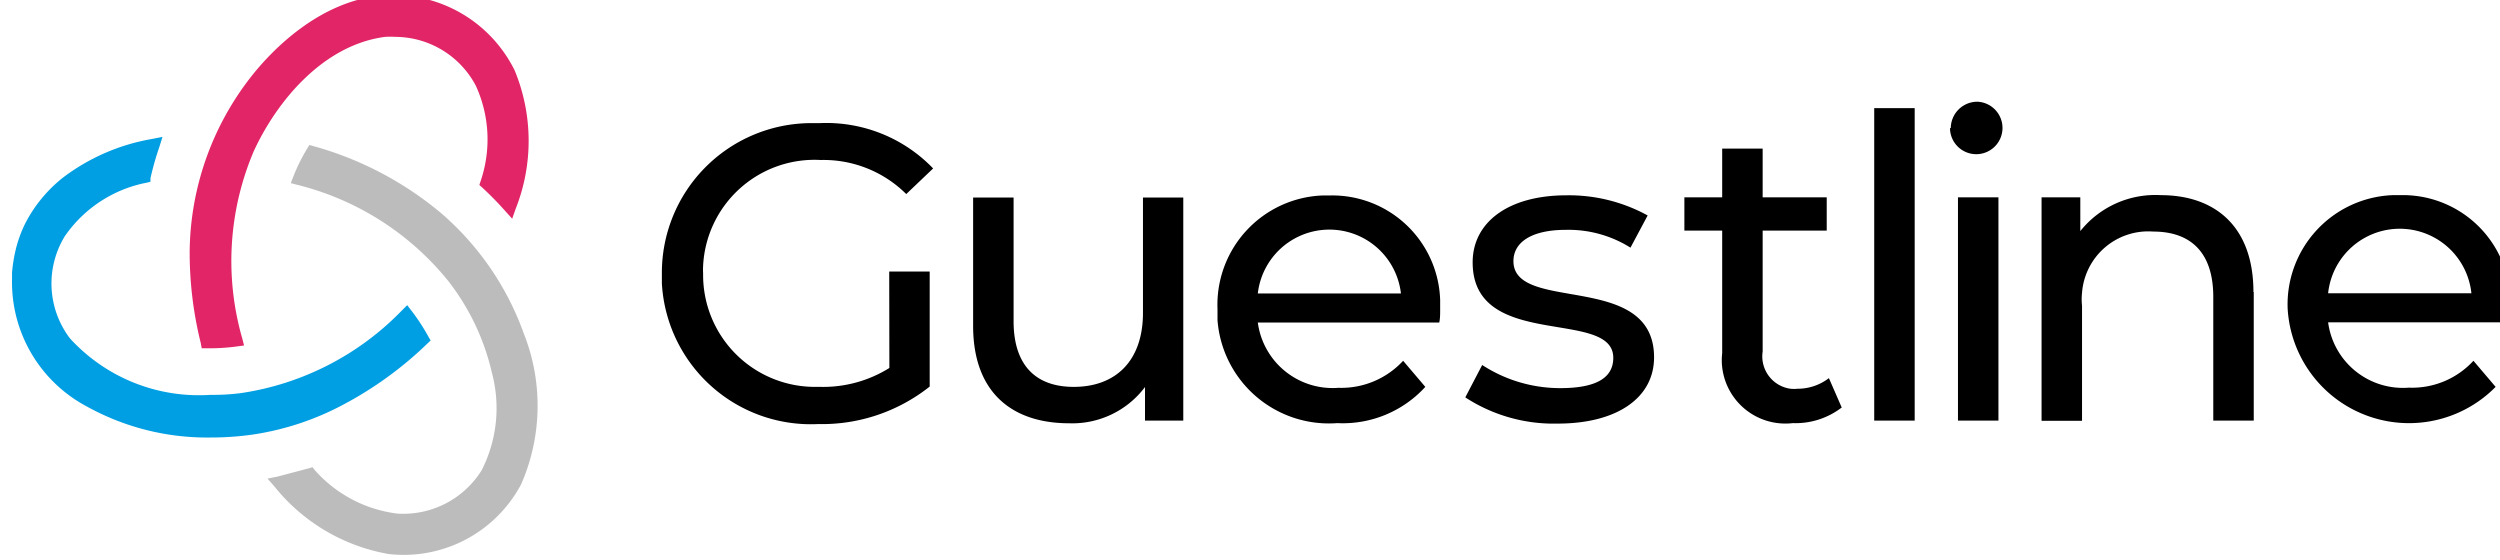 <svg xmlns="http://www.w3.org/2000/svg" viewBox="0 0 160 35.84"  xmlns:v="https://vecta.io/nano"><path d="M12.91,22.29h.51a12.9,12.9,0,0,0,1.76-.12l.44-.06-.11-.43a17.94,17.94,0,0,1,.73-12c1.47-3.2,4.44-6.8,8.4-7.32a5.32,5.32,0,0,1,.69,0A5.85,5.85,0,0,1,30.46,5.5a8.26,8.26,0,0,1,.29,6.12l-.07.22.18.16a21.09,21.09,0,0,1,1.48,1.51l.44.49.22-.63a11.81,11.81,0,0,0-.06-8.86A8.65,8.65,0,0,0,24.63-.3c-4.2.27-7.34,3.67-8.49,5.12a18.44,18.44,0,0,0-4,11.14,24,24,0,0,0,.71,6Z" fill="#e22566"/><path d="M33.56 21.45a18.31 18.31 0 0 0-5.33-7.81 21.76 21.76 0 0 0-8.14-4.28l-.29-.08-.16.26a11.62 11.62 0 0 0-.87 1.77l-.16.41.42.11a18 18 0 0 1 9.6 6.08 15 15 0 0 1 2.85 5.94 8.76 8.76 0 0 1-.65 6.24 5.91 5.91 0 0 1-5.4 2.78 8.44 8.44 0 0 1-5.3-2.8L20 29.9l-.23.07-2 .53-.65.13.44.5a12 12 0 0 0 7.33 4.33A8.51 8.51 0 0 0 33.35 31a12.52 12.52 0 0 0 .21-9.56" fill="#bdbcbc"/><path d="M27.34 22l.22-.21-.15-.26a13 13 0 0 0-1.08-1.65l-.27-.35-.32.32a18 18 0 0 1-10.33 5.31 13.79 13.79 0 0 1-1.93.11 11.18 11.18 0 0 1-9-3.61 5.8 5.8 0 0 1-.34-6.53 8.26 8.26 0 0 1 5.26-3.44l.23-.06v-.23c.16-.69.35-1.37.57-2l.2-.64-.65.13A13.1 13.1 0 0 0 4 11.39a9 9 0 0 0-2.37 2.88A8.06 8.06 0 0 0 1 16a10.18 10.18 0 0 0-.23 1.45v.42A9 9 0 0 0 5.53 26a15.87 15.87 0 0 0 7.94 2 19 19 0 0 0 2.72-.19A17.85 17.85 0 0 0 22 25.88 23.59 23.59 0 0 0 27.34 22" fill="#009fe3"/><path d="M56.91 17.38h2.59v7.36a11.09 11.09 0 0 1-7.14 2.4 9.55 9.55 0 0 1-10-9v-.59a9.58 9.58 0 0 1 9.49-9.67h.62a9.48 9.48 0 0 1 7.25 2.9L58 12.42a7.51 7.51 0 0 0-5.47-2.18A7.14 7.14 0 0 0 45 17a4.17 4.17 0 0 0 0 .5 7.16 7.16 0 0 0 7.06 7.26h.43a8 8 0 0 0 4.43-1.21zm18.82-4.74v14.28h-2.45v-2.15a5.82 5.82 0 0 1-4.85 2.32c-3.69 0-6.15-2-6.15-6.23v-8.22h2.59v7.92c0 2.8 1.4 4.2 3.85 4.2 2.69 0 4.43-1.67 4.43-4.74v-7.38zm4.77 6.14h9.16a4.61 4.61 0 0 0-9.16 0m11.59 1.86H80.5a4.83 4.83 0 0 0 5.17 4.18 5.38 5.38 0 0 0 4.13-1.73l1.42 1.67a7.15 7.15 0 0 1-5.63 2.32 7.15 7.15 0 0 1-7.67-6.6v-.7a7 7 0 0 1 6.72-7.27h.45a6.91 6.91 0 0 1 7.08 6.7v.66c0 .22 0 .52-.06.78m1.68 4.76l1.07-2.05a9.15 9.15 0 0 0 5 1.48c2.4 0 3.39-.72 3.39-1.94 0-3.2-9-.43-9-6.11 0-2.57 2.29-4.29 6-4.29a10.47 10.47 0 0 1 5.2 1.29l-1.1 2.06a7.45 7.45 0 0 0-4.13-1.14c-2.26 0-3.36.83-3.36 2 0 3.36 9 .61 9 6.16 0 2.59-2.37 4.24-6.17 4.24a10.36 10.36 0 0 1-5.9-1.67m24.08.64a4.85 4.85 0 0 1-3.13 1 4.07 4.07 0 0 1-4.52-3.58 3.78 3.78 0 0 1 0-.89v-7.85h-2.42v-2.13h2.42V9.51h2.59v3.12h4.1v2.13h-4.1v7.74a2.09 2.09 0 0 0 1.78 2.38 2.33 2.33 0 0 0 .46 0 3.28 3.28 0 0 0 2-.68zm2.08-19.16h2.59v20h-2.59zm5.36 5.71h2.59v14.29h-2.59zm-.46-4.43a1.7 1.7 0 0 1 1.71-1.69h0a1.68 1.68 0 1 1-1.76 1.69m19.44 10.49v8.23h-2.59V19c0-2.8-1.4-4.18-3.85-4.18a4.25 4.25 0 0 0-4.55 3.92 3.84 3.84 0 0 0 0 .83v7.36h-2.59v-14.3h2.48v2.16a6.14 6.14 0 0 1 5.15-2.3c3.47 0 5.93 2 5.93 6.2m4.78.08h9.17a4.61 4.61 0 0 0-9.17 0m11.59 1.86H149a4.83 4.83 0 0 0 5.17 4.18 5.33 5.33 0 0 0 4.13-1.72l1.42 1.67a7.78 7.78 0 0 1-13.31-5 7 7 0 0 1 6.7-7.27h.48a6.88 6.88 0 0 1 7.07 6.7 4.85 4.85 0 0 1 0 .66c0 .22 0 .54-.05.78"/></svg>